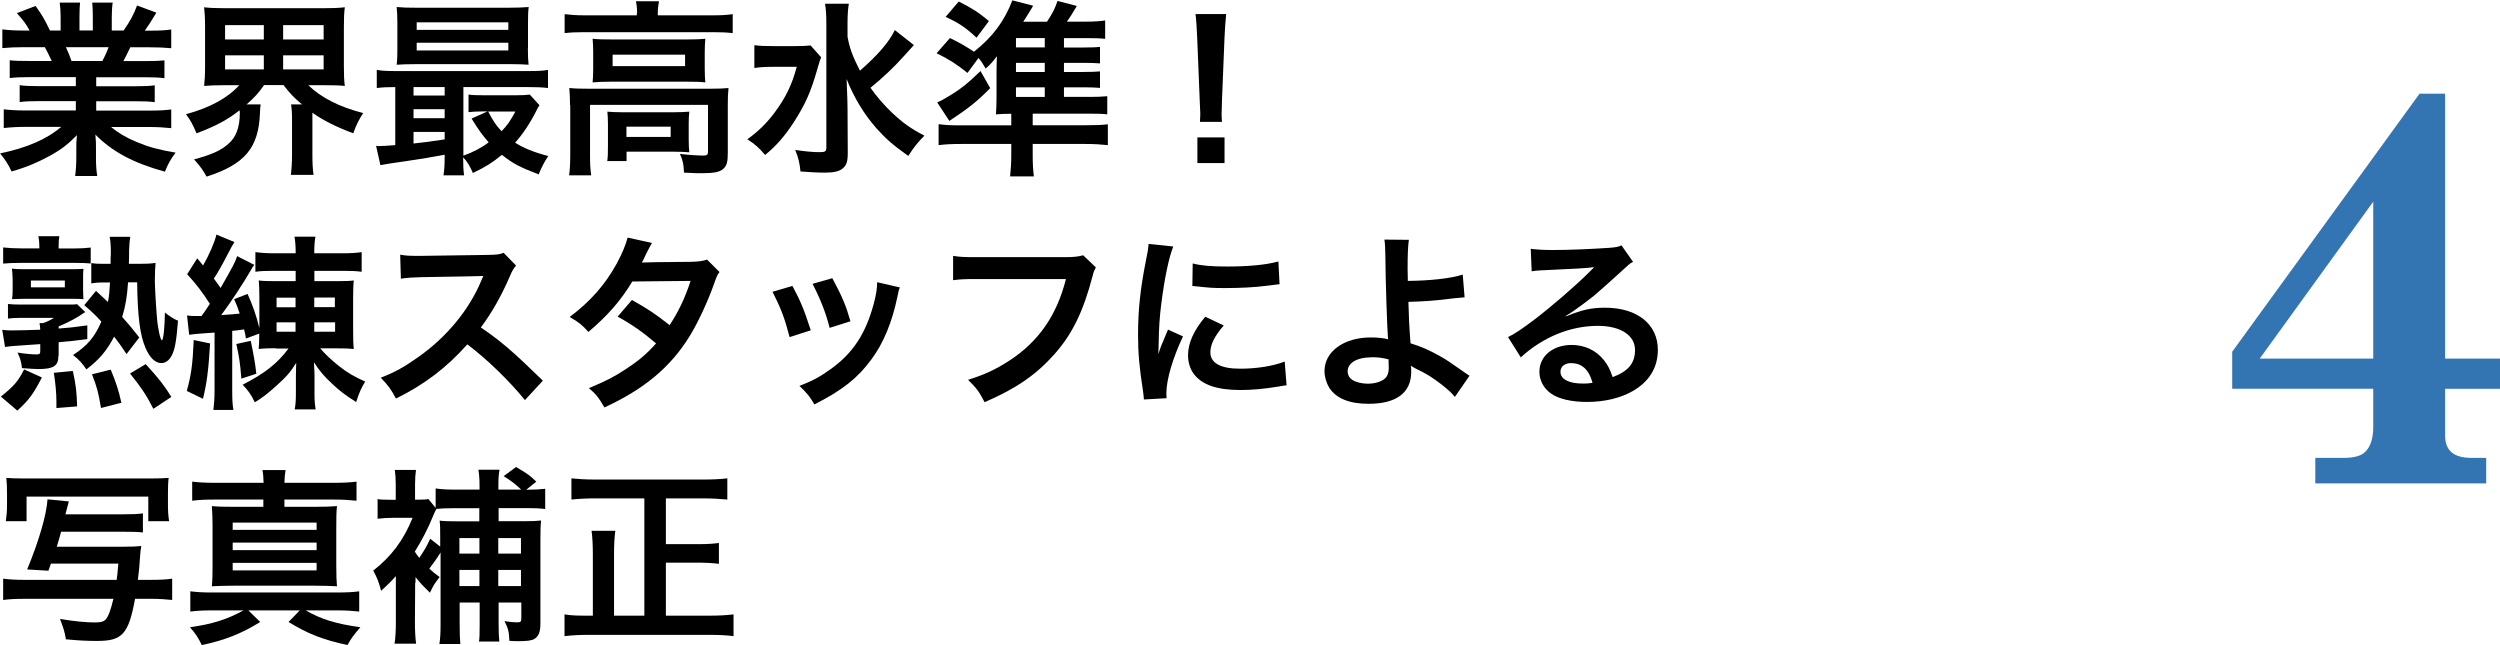 <?xml version="1.0" encoding="UTF-8"?><svg xmlns="http://www.w3.org/2000/svg" viewBox="0 0 213.59 55.11"><defs><style>.cls-1{fill:#0052a0;}.cls-2{isolation:isolate;}.cls-3{mix-blend-mode:multiply;opacity:.8;}</style></defs><g class="cls-2"><g id="_レイヤー_2"><g id="_コンテンツ"><g><g><path d="m2.48,6.59c-.74,0-1.15.02-1.65.08v-1.52c.45.05.86.06,1.65.06h1.94c-.24-.51-.42-.88-.59-1.18h-1.73c-.78,0-1.39.03-1.9.08v-1.6c.5.06,1.01.1,1.82.1h.51c-.3-.56-.5-.82-1.09-1.49l1.6-.61c.54.75.77,1.14,1.23,2.1h.91v-1.14c0-.48-.03-.93-.08-1.25h1.74c-.03.29-.05.64-.05,1.18v1.2h1.14v-1.2c0-.51-.02-.88-.05-1.18h1.75c-.05.3-.08.74-.08,1.25v1.14h1.01c.56-.8.86-1.36,1.15-2.14l1.65.61c-.38.64-.64,1.04-.99,1.54h.45c.83,0,1.33-.03,1.81-.1v1.6c-.5-.05-1.12-.08-1.9-.08h-1.6c-.3.64-.37.78-.59,1.18h1.86c.78,0,1.18-.02,1.65-.06v1.52c-.5-.06-.9-.08-1.65-.08h-4.18v.77h3.35c.72,0,1.2-.02,1.65-.08v1.44c-.45-.06-.94-.08-1.65-.08h-3.35v.8h4.47c.91,0,1.47-.03,1.94-.1v1.6c-.59-.06-1.18-.1-1.92-.1h-3.22c.54.46,1.26.9,2.18,1.28,1.02.43,1.86.66,3.33.91-.45.61-.64.96-.91,1.63-2.69-.74-4.5-1.71-5.94-3.17.05.61.05.75.05,1.14v.78c0,.67.03,1.17.11,1.62h-1.89c.06-.46.1-.99.1-1.63v-.77c0-.37,0-.43.05-1.09-.75.77-1.34,1.23-2.31,1.76-1.02.56-2,.98-3.27,1.34-.26-.56-.56-1.04-.98-1.54,2.34-.5,3.95-1.2,5.23-2.27h-2.98c-.75,0-1.33.03-1.94.1v-1.6c.51.06,1.06.1,1.92.1h4.24v-.8h-3.17c-.7,0-1.18.02-1.63.08v-1.44c.45.06.91.08,1.63.08h3.17v-.77H2.48Zm6.27-1.38c.24-.46.37-.75.53-1.18h-3.65c.22.48.32.72.48,1.18h2.64Z"/><path d="m19.12,7.28c-.69,0-1.2.02-1.68.06.05-.5.08-.91.08-1.66v-3.35c0-.8-.03-1.2-.08-1.71.5.06.94.08,1.71.08h8.58c.77,0,1.2-.02,1.73-.08-.06.46-.08.9-.08,1.71v3.35c0,.78.02,1.22.08,1.66-.51-.05-1.01-.06-1.71-.06h-1.41c1.09,1.06,2.66,1.86,4.69,2.38-.38.59-.56.94-.85,1.73-1.41-.53-2.58-1.1-3.49-1.76v3.55c0,.7.02,1.23.1,1.76h-1.94c.06-.5.1-1.01.1-1.78v-2.98c0-.59-.03-.91-.08-1.26h.93c-.75-.64-.99-.9-1.58-1.65h-1.66c-.46.66-.77,1.01-1.49,1.65h1.2c-.03.18-.05.37-.06.74-.11,2.98-1.31,4.39-4.56,5.43-.34-.59-.46-.79-1.07-1.47,1.52-.42,2.26-.74,2.93-1.33.66-.56.98-1.42.98-2.66,0-.03-.02-.11-.02-.21-1.04.82-2.05,1.36-3.68,1.97-.34-.8-.48-1.06-.9-1.63,2.05-.56,3.57-1.39,4.55-2.48h-1.3Zm.11-3.91h3.31v-1.22h-3.31v1.22Zm0,2.56h3.31v-1.2h-3.31v1.2Zm4.96-2.56h3.46v-1.22h-3.46v1.22Zm0,2.56h3.46v-1.2h-3.46v1.2Z"/><path d="m37.99,13.22q-1.52.29-3.25.54c-1.28.18-1.84.27-2.24.35l-.37-1.65c.11.02.18.02.26.02.26,0,.7-.03,1.38-.08v-4.96c-.7,0-1.1.02-1.58.08v-1.55c.43.08.85.1,1.65.1h11.32c.82,0,1.22-.02,1.66-.1v1.55c-.51-.06-.9-.08-1.68-.08h-5.55v5.86c.83-.3,1.55-.67,2.16-1.14-.56-.64-.88-1.09-1.46-2.03l1.36-.61h-.42c-.51,0-.8.02-1.2.06v-1.5c.37.05.69.06,1.34.06h2.69c.54,0,.94-.02,1.2-.06l.83.91c-.11.16-.14.22-.26.46-.53,1.06-1.17,2.02-1.82,2.74.72.46,1.6.82,2.83,1.14-.32.48-.58.98-.82,1.57-1.7-.66-2.15-.9-3.14-1.67-.8.66-1.44,1.06-2.48,1.55-.21-.51-.48-.98-.83-1.34,0,.66.02,1.12.08,1.54h-1.76c.06-.38.1-.82.1-1.62v-.14Zm7.11-9.08c0,.62.02,1.01.06,1.39-.37-.03-.94-.05-1.49-.05h-8.13c-.72,0-1.15.02-1.65.05.05-.4.06-.8.06-1.38v-2.16c0-.59-.02-.99-.06-1.39.53.05.96.06,1.7.06h7.88c.74,0,1.15-.02,1.7-.06-.05.38-.06.77-.06,1.39v2.14Zm-7.11,3.3h-2.66v.72h2.66v-.72Zm0,1.89h-2.66v.77h2.66v-.77Zm0,1.94h-2.66v.99c.78-.08,1.15-.13,2.66-.35v-.64Zm-2.39-8.72h7.83v-.64h-7.83v.64Zm0,1.76h7.83v-.66h-7.83v.66Zm6.11,5.22c.43.82.66,1.17,1.14,1.68.5-.51.77-.91,1.18-1.68h-2.32Z"/><path d="m54.43,1.12c0-.37-.03-.69-.1-1.01h1.97c-.06.34-.1.64-.1.99v.21h4.72c.72,0,1.17-.03,1.68-.1v1.62c-.53-.06-.93-.08-1.67-.08h-11.04c-.72,0-1.12.02-1.65.08v-1.62c.51.06.99.1,1.74.1h4.43v-.19Zm-5.73,7.86c0-.54-.02-.96-.06-1.46.51.05.98.06,1.66.06h10.37c.77,0,1.15-.02,1.57-.06-.05.5-.06.86-.06,1.44v4.08c0,.8-.08,1.1-.38,1.38-.32.29-.8.38-1.92.38-.34,0-.42,0-.93-.03q-.26-.02-.51-.02c-.03-.72-.11-1.09-.35-1.6.88.1,1.57.14,2.02.14.3,0,.38-.08.38-.34v-3.99h-10.08v4.26c0,.82.02,1.2.1,1.76h-1.89c.06-.34.1-1.01.1-1.76v-4.26Zm1.98-4.5c0-.51-.02-.79-.05-1.17.46.05.85.06,1.55.06h6.66c.64,0,.98-.02,1.42-.06-.03.42-.05.66-.05,1.17v1.38c0,.62.02.8.05,1.18-.43-.05-.8-.06-1.5-.06h-6.63c-.62,0-1.04.02-1.5.06.03-.34.05-.64.05-1.18v-1.38Zm8.16,7.46c0,.46.02.78.05,1.07-.3-.03-.9-.05-1.33-.05h-4.03v.8h-1.65c.05-.3.06-.66.06-1.3v-1.86c0-.46-.02-.74-.05-1.06.37.03.7.05,1.3.05h4.39c.61,0,.83-.02,1.31-.05-.03.3-.05.54-.05,1.02v1.36Zm-6.5-6.29h6.19v-.98h-6.19v.98Zm1.18,6.05h3.78v-.88h-3.78v.88Z"/><path d="m70.16,4.87c-.13.34-.13.35-.34,1.07-.56,1.95-1.02,2.98-2.03,4.55-.75,1.14-1.44,1.94-2.42,2.75-.53-.61-.83-.9-1.52-1.34.93-.67,1.62-1.34,2.32-2.27.94-1.26,1.49-2.37,1.9-3.92h-2.02c-.62,0-1.22.03-1.6.1v-1.95c.43.06.85.08,1.71.08h1.68c.74,0,1.1-.02,1.41-.06l.9,1.01Zm7.92-1.02s-.3.34-.85.94c-.91,1.01-1.76,1.81-2.86,2.71.53.75,1.15,1.47,1.82,2.11.9.85,1.62,1.38,2.79,1.98-.54.54-.85.91-1.38,1.73-1.33-.94-1.92-1.47-2.74-2.38-1.07-1.23-1.89-2.59-2.53-4.19.06,1.6.08,1.97.08,2.5l.02,3.83c0,.72-.11,1.04-.42,1.3-.29.26-.77.37-1.54.37-.59,0-1.46-.05-2.08-.1-.08-.75-.16-1.12-.45-1.84.85.13,1.55.19,2.08.19.48,0,.58-.06.58-.4V2c0-.66-.03-1.2-.11-1.68h2.03c-.08.51-.11,1.01-.11,1.7v1.12c.19,1.02.42,1.63,1.06,2.9,1.54-1.34,2.51-2.48,2.98-3.47l1.63,1.28Z"/><path d="m93.08,8.28c.66,0,1.07-.02,1.52-.06v1.55c-.4-.05-.85-.06-1.62-.06h-4.75v.99h4.61c.86,0,1.28-.02,1.81-.08v1.78c-.58-.06-1.09-.1-1.97-.1h-4.45v.9c0,.8.03,1.3.1,1.87h-2.03c.06-.64.1-1.09.1-1.86v-.91h-4.24c-.88,0-1.41.03-1.97.1v-1.79c.48.06.94.1,1.73.1h4.48v-.99c-.53,0-.91.02-1.31.05.03-.5.05-.78.05-1.52v-2.11c0-.48.02-.99.03-1.34-.34.46-.51.66-.96,1.06-.24-.42-.32-.56-.61-.91l-.94,1.28c-.9-.72-1.58-1.17-2.64-1.68l1.14-1.3c.88.43,1.34.7,2.05,1.17,1.6-1.26,2.62-2.64,3.28-4.39l1.78.46c-.06.11-.13.22-.16.27q-.27.46-.69,1.1h2.03c.46-.7.69-1.14.9-1.78l1.65.43c-.08.13-.14.24-.18.3-.3.51-.35.58-.67,1.04h1.65c.58,0,1.17-.03,1.62-.1v1.57c-.4-.05-.85-.06-1.39-.06h-2.13v.8h1.66c.8,0,1.12-.02,1.42-.05v1.41c-.4-.03-.7-.05-1.42-.05h-1.66v.78h1.66c.77,0,1.02-.02,1.42-.05v1.41c-.43-.03-.74-.05-1.42-.05h-1.66v.82h2.21Zm-8.48-.75c-1.1,1.12-1.84,1.71-3.49,2.8l-1.04-1.58c.24-.1.48-.22.8-.42,1.15-.67,1.74-1.14,2.9-2.26l.83,1.46Zm-2.69-7.4c1.15.58,1.67.91,2.58,1.67l-1.06,1.42c-.94-.88-1.52-1.26-2.64-1.78l1.12-1.31Zm7.35,3.92v-.8h-2.46v.8h2.46Zm-2.46,2.1h2.46v-.78h-2.46v.78Zm0,2.13h2.46v-.82h-2.46v.82Z"/><path d="m102.52,10.42c.02-.34.03-.5.03-.69q0-.18-.05-1.14l-.22-5.44c-.03-.7-.08-1.5-.14-1.95h2.62c-.05.43-.11,1.26-.14,1.95l-.22,5.44q-.03.93-.03,1.15c0,.19,0,.35.03.67h-1.87Zm-.22,3.51v-2.19h2.32v2.19h-2.32Z"/><path d="m.08,33.88c1.15-.93,1.47-1.31,1.98-2.32l1.52.69c-.74,1.42-1.09,1.91-2.1,2.83l-1.41-1.2Zm4.91-3.47c0,.85-.42,1.12-1.7,1.12-.32,0-.59-.02-1.41-.08-.08-.59-.13-.77-.38-1.33.53.1,1.25.16,1.65.16.22,0,.29-.06.29-.29v-.59q-1.79.13-2,.14c-.37.03-.51.03-1.01.1l-.24-1.46c.27.03.5.05.8.05s1.87-.03,2.45-.06c-.02-.24-.03-.37-.06-.56h.29c.4-.14.69-.29.93-.45H1.62c-.37,0-.66.02-.94.06v-1.25c.35.03.51.05,1.01.05h4c.58,0,.66,0,.9-.03l.69.67c-.74.51-1.31.82-2.27,1.23v.18c.85-.06,1.26-.11,2.45-.27v1.17c-1.17.16-1.55.19-2.45.27v1.17Zm-1.63-9.38c0-.32-.02-.51-.08-.85h1.79c-.05.27-.06.5-.06.83v.22h1.25c.58,0,1.06-.03,1.49-.08v1.36c-.38-.03-.67-.05-1.34-.05H1.74c-.62,0-1.04.02-1.47.06v-1.38c.46.05.91.08,1.54.08h1.55v-.21Zm-2.29,2.69c0-.29-.02-.53-.05-.77.22.03.46.05.93.05h4.35c.3,0,.56-.02.83-.03-.03.37-.03.42-.03.72v1.12c0,.24.02.56.03.75-.26-.02-.5-.03-.8-.03H2.02c-.32,0-.72.02-.99.03.03-.27.05-.46.05-.77v-1.07Zm1.57.83h2.9v-.58h-2.9v.58Zm2.18,10.31v-.58c0-.67-.08-1.54-.22-2.43l1.62-.16c.26,1.12.34,1.86.37,3.03l-1.76.14Zm3.39-10c.5.46.69.64,1.01.94.1-.48.13-.8.18-1.67h-.56c-.4,0-.7.02-1.04.08v-1.73c.32.05.58.06,1.06.06h.59v-.5c.02-.24.02-.4.02-.5,0-.56-.03-.96-.1-1.31h1.76c-.06.35-.08.56-.1,1.17,0,.42,0,.59-.02,1.14h.94c.56,0,.94-.02,1.34-.08-.03.32-.06.96-.06,1.52,0,.51.1,2.26.18,3.15.06.87.3,1.94.42,1.94.13,0,.24-1.04.26-2.37.48.37.72.53,1.12.7-.14,1.75-.27,2.46-.53,2.96-.22.43-.54.66-.9.66-.51,0-.98-.45-1.34-1.28-.48-1.09-.69-2.74-.72-5.62h-.78c-.08,1.22-.21,2-.5,2.96.56.62.8.91,1.46,1.75l-1.09,1.42c-.51-.77-.67-.99-1.06-1.49-.64,1.22-1.26,1.95-2.37,2.8-.35-.53-.62-.82-1.14-1.23,1.23-.8,1.84-1.52,2.42-2.85-.48-.54-.74-.78-1.46-1.41l1.01-1.23Zm.42,10c-.24-1.42-.35-1.79-.77-2.88l1.6-.4c.45,1.09.67,1.74.91,2.83l-1.75.45Zm4.48.08c-.61-1.2-1.06-1.86-2-3.03l1.34-.8c1.22,1.34,1.6,1.86,2.19,2.8l-1.54,1.02Z"/><path d="m23.54,29.75c-.61,0-1.07.02-1.44.06.03-.35.05-.67.05-1.31l-1.14.42c-.06-.38-.08-.5-.16-.78-.46.06-.61.1-1.01.13v5.07c0,.8.02,1.2.1,1.68h-1.71c.06-.5.1-.94.1-1.68v-4.93c-.14.02-.37.03-.67.05q-1.18.08-1.5.14l-.18-1.65c.22.03.37.05.69.05h.54c.18-.22.27-.37.72-1.04-.61-.96-1.17-1.7-1.94-2.53l.86-1.36c.24.29.34.42.5.61.51-.88,1.01-2.03,1.14-2.64l1.54.64q-.16.22-.62,1.12c-.54,1.04-.8,1.49-1.14,2,.27.37.35.46.58.8,1.06-1.86,1.25-2.21,1.41-2.72l1.47.75c-.1.1-.18.22-.3.46-.69,1.18-1.68,2.69-2.53,3.83.78-.05,1.1-.08,1.58-.13-.19-.58-.26-.74-.48-1.23l1.15-.45c.42.93.77,1.9,1.01,2.93v-2.59c0-.66-.02-1.07-.05-1.49.32.05.74.06,1.42.06h1.73v-.88h-1.94c-.78,0-1.07.02-1.5.08v-1.68c.46.06.91.1,1.66.1h1.78v-.14c0-.46-.03-.85-.1-1.28h1.79c-.06.35-.1.74-.1,1.28v.14h2.38c.74,0,1.2-.03,1.67-.1v1.68c-.42-.06-.83-.08-1.5-.08h-2.54v.88h2.03c.67,0,1.06-.02,1.33-.06-.03.35-.05.77-.05,1.54v2.77c0,.78.02,1.22.05,1.55-.42-.05-.85-.06-1.52-.06h-1.34c.37.45.94.99,1.63,1.54.72.56,1.31.9,2.21,1.3-.35.59-.51.93-.77,1.75-.96-.61-1.41-.96-2.03-1.54-.72-.67-1.06-1.07-1.58-1.86.05.82.05.83.05,1.23v1.36c0,.67.02.96.1,1.44h-1.79c.08-.45.1-.8.1-1.42v-1.34c0-.53.02-.85.03-1.22-.5.8-.83,1.18-1.73,1.99-.74.66-1.15.98-1.81,1.38-.29-.61-.56-1.01-1.04-1.5,1.9-.98,2.93-1.78,3.92-3.09h-1.09Zm-5.59-.42c-.14,2.35-.29,3.46-.61,4.74l-1.38-.67c.37-1.36.5-2.21.59-4.35l1.39.29Zm3.47-.22c.22,1.06.37,1.79.48,2.82l-1.28.42c-.1-1.31-.19-1.89-.43-2.96l1.23-.27Zm2.21-3.68v.82h1.62v-.82h-1.62Zm0,2.11v.8h1.62v-.8h-1.62Zm3.22-1.3h1.76v-.82h-1.76v.82Zm0,2.1h1.78v-.8h-1.78v.8Z"/><path d="m44.84,34.17c-1.33-1.63-3.17-3.43-4.91-4.75-1.81,2.02-3.65,3.42-6.1,4.63-.45-.83-.64-1.09-1.3-1.78,1.23-.48,2-.91,3.2-1.76,2.42-1.7,4.34-4.02,5.38-6.51l.18-.42q-.26.02-5.3.1c-.77.02-1.2.05-1.74.13l-.06-2.05c.45.08.75.1,1.41.1h.38l5.63-.08c.9-.02,1.02-.03,1.42-.18l1.06,1.09c-.21.24-.34.46-.51.87-.74,1.71-1.52,3.1-2.5,4.42,1.01.67,1.87,1.34,2.96,2.32q.4.35,2.34,2.22l-1.54,1.67Z"/><path d="m61.49,23.22c-.21.27-.24.34-.5,1.07-.51,1.46-1.39,3.33-2.05,4.4-1.63,2.66-3.89,4.55-7.3,6.12-.51-.87-.72-1.14-1.33-1.65,1.36-.56,2.16-.96,3.12-1.6,1.14-.74,1.81-1.31,2.62-2.22-1.12-.96-2.08-1.63-3.28-2.29l1.22-1.42c1.34.75,2.02,1.2,3.22,2.15.75-1.15,1.3-2.27,1.79-3.78l-4.98.05c-.99,1.65-2.13,2.94-3.75,4.31-.53-.59-.77-.8-1.6-1.28,1.76-1.31,3.04-2.77,4.02-4.56.46-.85.78-1.63.93-2.22l2.08.46q-.18.29-.48.9c-.19.43-.3.62-.38.77q.26-.03,4.16-.06c.66-.02.99-.05,1.41-.19l1.07,1.07Z"/><path d="m67.7,24.43c.67,1.23.99,2,1.57,3.79l-1.81.58c-.42-1.62-.74-2.46-1.46-3.87l1.7-.5Zm9.19.11c-.1.24-.13.32-.22.82-.46,2.18-1.18,3.94-2.21,5.33-1.18,1.62-2.51,2.66-4.88,3.86-.42-.7-.61-.94-1.28-1.58,1.12-.43,1.78-.79,2.72-1.47,1.87-1.36,2.94-2.99,3.63-5.55.21-.78.29-1.34.29-1.84l1.95.45Zm-5.78-.77c.85,1.58,1.15,2.29,1.55,3.68l-1.78.56c-.3-1.22-.78-2.45-1.46-3.76l1.68-.48Z"/><path d="m93.62,22.85c-.14.27-.19.38-.27.72-.8,3.06-1.74,4.98-3.28,6.71-1.57,1.76-3.28,2.93-5.95,4.08-.45-.87-.66-1.17-1.41-1.91,1.41-.45,2.32-.86,3.51-1.63,2.5-1.62,4.07-3.87,4.85-6.98h-7.62c-1.07,0-1.44.02-2.02.1v-2.08c.62.1.96.11,2.05.11h7.35c.9,0,1.22-.03,1.71-.16l1.09,1.04Z"/><path d="m97.73,34.13c-.02-.29-.03-.38-.08-.75-.3-1.94-.42-3.17-.42-4.79,0-2.06.19-3.89.66-6.26.18-.9.21-1.06.24-1.49l2.11.22c-.38.94-.75,2.74-1.01,4.79-.16,1.2-.22,2.15-.24,3.54,0,.35-.02.48-.03.88.18-.56.21-.67.83-2.11l1.28.58c-.88,1.86-1.42,3.71-1.42,4.85,0,.1,0,.22.02.43l-1.94.11Zm6.82-6.32c-.8.93-1.14,1.62-1.14,2.3,0,.91.88,1.39,2.54,1.39,1.41,0,2.8-.22,3.81-.61l.16,2.03c-.22.02-.29.03-.66.1-1.28.21-2.26.3-3.31.3-1.99,0-3.27-.45-3.97-1.39-.3-.4-.48-.99-.48-1.57,0-1.04.48-2.11,1.47-3.3l1.57.74Zm-2.64-5.3c.72.19,1.57.26,2.96.26,1.78,0,3.3-.14,4.35-.43l.1,1.94c-.13.02-.37.05-1.14.14-1.02.13-2.24.19-3.43.19s-1.18,0-2.88-.18l.03-1.92Z"/><path d="m120.37,20.48c-.08.53-.11,1.31-.11,2.48,0,.22,0,.27.02,1.04,1.92-.02,3.68-.21,4.69-.54l.16,1.94q-.32.02-1.04.1c-1.34.18-2.5.26-3.76.29.03,1.25.06,1.97.18,3.54.9.27,1.65.61,2.5,1.09.58.32.85.51,2.06,1.36.21.14.29.21.48.32l-1.25,1.81c-.29-.35-.54-.59-1.14-1.06-.77-.59-1.26-.91-2.11-1.31-.21-.11-.34-.18-.51-.29.02.13.03.27.03.51,0,1.79-1.26,2.74-3.65,2.74-1.63,0-2.77-.46-3.36-1.38-.24-.4-.4-.93-.4-1.42,0-1.66,1.65-2.87,3.95-2.87.59,0,1.17.06,1.49.16t-.02-.16c-.06-.58-.21-4.95-.22-6.95-.02-.8-.02-.96-.08-1.41l2.1.02Zm-3.23,10.05c-1.2,0-2,.48-2,1.18,0,.38.18.64.54.83.3.14.74.24,1.17.24.61,0,1.14-.16,1.46-.43.22-.19.34-.5.34-.9,0-.29-.02-.74-.02-.75-.59-.14-.88-.18-1.49-.18Z"/><path d="m133.78,27.03c1.46-.58,2.16-.74,3.36-.74,2.74,0,4.5,1.41,4.5,3.6,0,1.52-.75,2.74-2.18,3.54-1.04.59-2.4.91-3.87.91-1.34,0-2.46-.26-3.11-.74-.61-.45-.96-1.12-.96-1.84,0-1.33,1.15-2.29,2.75-2.29,1.12,0,2.1.46,2.77,1.31.32.4.5.75.74,1.44,1.33-.5,1.91-1.18,1.91-2.32,0-1.25-1.23-2.06-3.17-2.06-2.34,0-4.67.94-6.59,2.69l-1.09-1.73c.56-.27,1.2-.7,2.26-1.5,1.49-1.14,3.57-2.93,4.79-4.16l.29-.29-.02-.02c-.61.08-1.63.14-4.53.27-.35.02-.46.03-.77.08l-.08-1.92c.54.06,1.01.1,1.89.1,1.36,0,3.31-.08,4.87-.19.56-.05.74-.08.99-.21l.99,1.41c-.27.14-.38.24-.83.66-.8.74-1.97,1.78-2.51,2.24-.29.24-1.44,1.1-1.76,1.31q-.4.27-.66.42l.03.03Zm.48,3.99c-.58,0-.94.29-.94.74,0,.64.72,1.01,1.91,1.01.3,0,.38,0,.83-.06-.29-1.1-.9-1.68-1.79-1.68Z"/><path d="m10.5,43.94c.98,0,1.23-.02,1.71-.08v1.63c-.46-.05-.91-.06-1.71-.06h-5.28c-.14.53-.18.66-.37,1.28h5.67c.77,0,1.14-.02,1.55-.06-.05.26-.08.54-.11.99-.03.62-.08,1.06-.18,1.9h1.09c.88,0,1.34-.03,1.84-.1v1.82c-.54-.06-1.09-.1-1.84-.1h-1.33c-.56,3.03-1.09,3.6-3.25,3.6-.82,0-1.52-.03-2.66-.14-.13-.74-.16-.8-.5-1.74,1.23.21,2.26.3,2.96.3.56,0,.82-.08.99-.32.21-.27.38-.75.61-1.7H2.11c-.78,0-1.34.03-1.84.1v-1.82c.48.06.99.1,1.84.1h7.86c.05-.4.08-.64.14-1.39h-5.76l-.21.61-1.82-.11c1.01-2.45,1.65-4.64,1.74-5.99l1.82.18s-.11.42-.29,1.1h4.9Zm-10,.58c.06-.43.1-.83.1-1.42v-.91c0-.59-.02-.98-.06-1.36.42.03.78.05,1.62.05h10.68c.77,0,1.14-.02,1.57-.05-.05.38-.06.8-.06,1.33v.98c0,.54.03.98.1,1.39h-1.78v-2.1H2.27v2.1H.5Z"/><path d="m18.05,52.15c-.69,0-1.25.03-1.79.1v-1.73c.51.06,1.02.1,1.79.1h10.74c.85,0,1.36-.03,1.9-.1v1.73c-.56-.06-1.06-.1-1.75-.1h-2.82c1.3.75,2.54,1.14,4.67,1.44-.54.62-.8.96-1.1,1.52-2.13-.46-3.38-.96-5.04-1.97l.96-.99h-4.39l1.01.99c-1.58.99-3.06,1.57-4.99,1.97-.29-.59-.51-.96-1.01-1.52,1.92-.27,3.17-.67,4.58-1.44h-2.77Zm4.47-10.9c-.02-.53-.03-.74-.1-1.09h1.98c-.06.35-.08.51-.1,1.09h4.16c.9,0,1.42-.03,2-.1v1.63c-.59-.06-1.12-.1-2-.1h-4.16v.62h2.59c.9,0,1.36-.02,1.9-.06-.05.51-.06.91-.06,1.83v3.23c0,.9.02,1.3.06,1.79-.56-.03-1.09-.05-1.9-.05h-6.9c-.77,0-1.36.02-1.89.05.05-.53.06-1.02.06-1.79v-3.23c0-.82-.02-1.28-.06-1.83.56.05,1.01.06,1.9.06h2.5v-.62h-4.11c-.88,0-1.42.03-1.97.1v-1.63c.54.06,1.06.1,1.97.1h4.11Zm-2.64,4.02h7.17v-.62h-7.17v.62Zm0,1.73h7.17v-.64h-7.17v.64Zm0,1.73h7.17v-.64h-7.17v.64Z"/><path d="m35.47,49.76l-.02,3.39c0,.7.03,1.36.1,1.84h-1.84c.08-.5.11-1.17.11-1.82v-3.95c-.35.4-.59.64-1.26,1.26-.19-.74-.32-1.07-.67-1.73,1.55-1.22,2.58-2.58,3.36-4.51h-1.68c-.46,0-.9.03-1.31.08v-1.68c.29.05.58.06,1.18.06h.37v-1.3c0-.5-.03-.9-.08-1.25h1.81c-.05.35-.08.74-.08,1.2v1.34h.32c.48,0,.66-.02.82-.05l.62.75v-1.66c.4.06.88.1,1.57.1h2.18v-.32c0-.59-.03-.98-.1-1.38h1.81c-.08.42-.1.75-.1,1.38v.32h1.95c-.46-.45-.93-.8-1.5-1.15l1.06-.78c1.06.62,1.14.69,1.73,1.25l-.86.69h.1c.61,0,1.07-.03,1.52-.08v1.73c-.42-.06-.88-.08-1.52-.08h-2.46v1.12h2.19c.7,0,1.1-.02,1.44-.06-.05.45-.06.9-.06,1.65v7.17c0,.71-.16,1.1-.54,1.31-.22.13-.62.18-1.39.18-.16,0-.34,0-.72-.03-.03-.78-.11-1.09-.42-1.68.56.08.77.1,1.12.1.26,0,.32-.06.32-.38v-1.31h-1.94v1.86c0,.72.02,1.07.06,1.47h-1.74c.05-.27.06-.62.06-1.46v-1.87h-1.71v1.78c0,.9.02,1.38.06,1.76h-1.79c.08-.5.1-.98.1-1.74v-6.08c-.35.56-.66.99-.96,1.38.29.27.43.4.88.72-.45.58-.53.71-.83,1.34-.59-.58-.85-.85-1.23-1.34v.5Zm1.81-6.27c-.06.1-.22.43-.32.69-.37.93-.94,2.02-1.52,2.95.16.24.21.32.38.53.37-.53.61-.94.94-1.63l.85.67v-.59c0-.98,0-1.22-.05-1.63.43.05.83.06,1.6.06h1.79v-1.12h-2.32c-.53,0-1.01.02-1.36.06v.02Zm3.68,3.81v-1.33h-1.71v1.33h1.71Zm0,2.77v-1.38h-1.71v1.38h1.71Zm3.55-2.77v-1.33h-1.94v1.33h1.94Zm0,2.77v-1.38h-1.94v1.38h1.94Z"/><path d="m55.04,42.58h-4.19c-.75,0-1.36.03-2.03.1v-1.81c.61.06,1.23.1,2.02.1h9.27c.75,0,1.38-.03,2.03-.1v1.81c-.64-.06-1.33-.1-2.03-.1h-3.22v3.91h2.74c.77,0,1.28-.03,1.79-.1v1.78c-.5-.06-1.09-.1-1.79-.1h-2.74v4.53h3.67c.8,0,1.47-.03,2.11-.11v1.86c-.62-.08-1.25-.11-2.1-.11h-10.23c-.8,0-1.42.03-2.11.11v-1.86c.59.1,1.02.11,2.08.11h.34v-5.17c0-.83-.03-1.49-.11-2.08h2.03c-.08.56-.11,1.23-.11,2.06v5.19h2.59v-10.02Z"/></g><g class="cls-3"><path class="cls-1" d="m206.72,8h2.18v22.64h4.69v2.58h-4.69v3.98c0,.64.18,1.12.55,1.44s.94.48,1.72.48h1.24v2.18h-14.6v-2.18h2.39c.94,0,1.57-.18,1.9-.54.44-.45.66-1.15.66-2.09v-3.28h-12.05v-3.16l16.01-22.05Zm-3.96,9.23l-9.7,13.41h9.7v-13.41Z"/></g></g></g></g></g></svg>